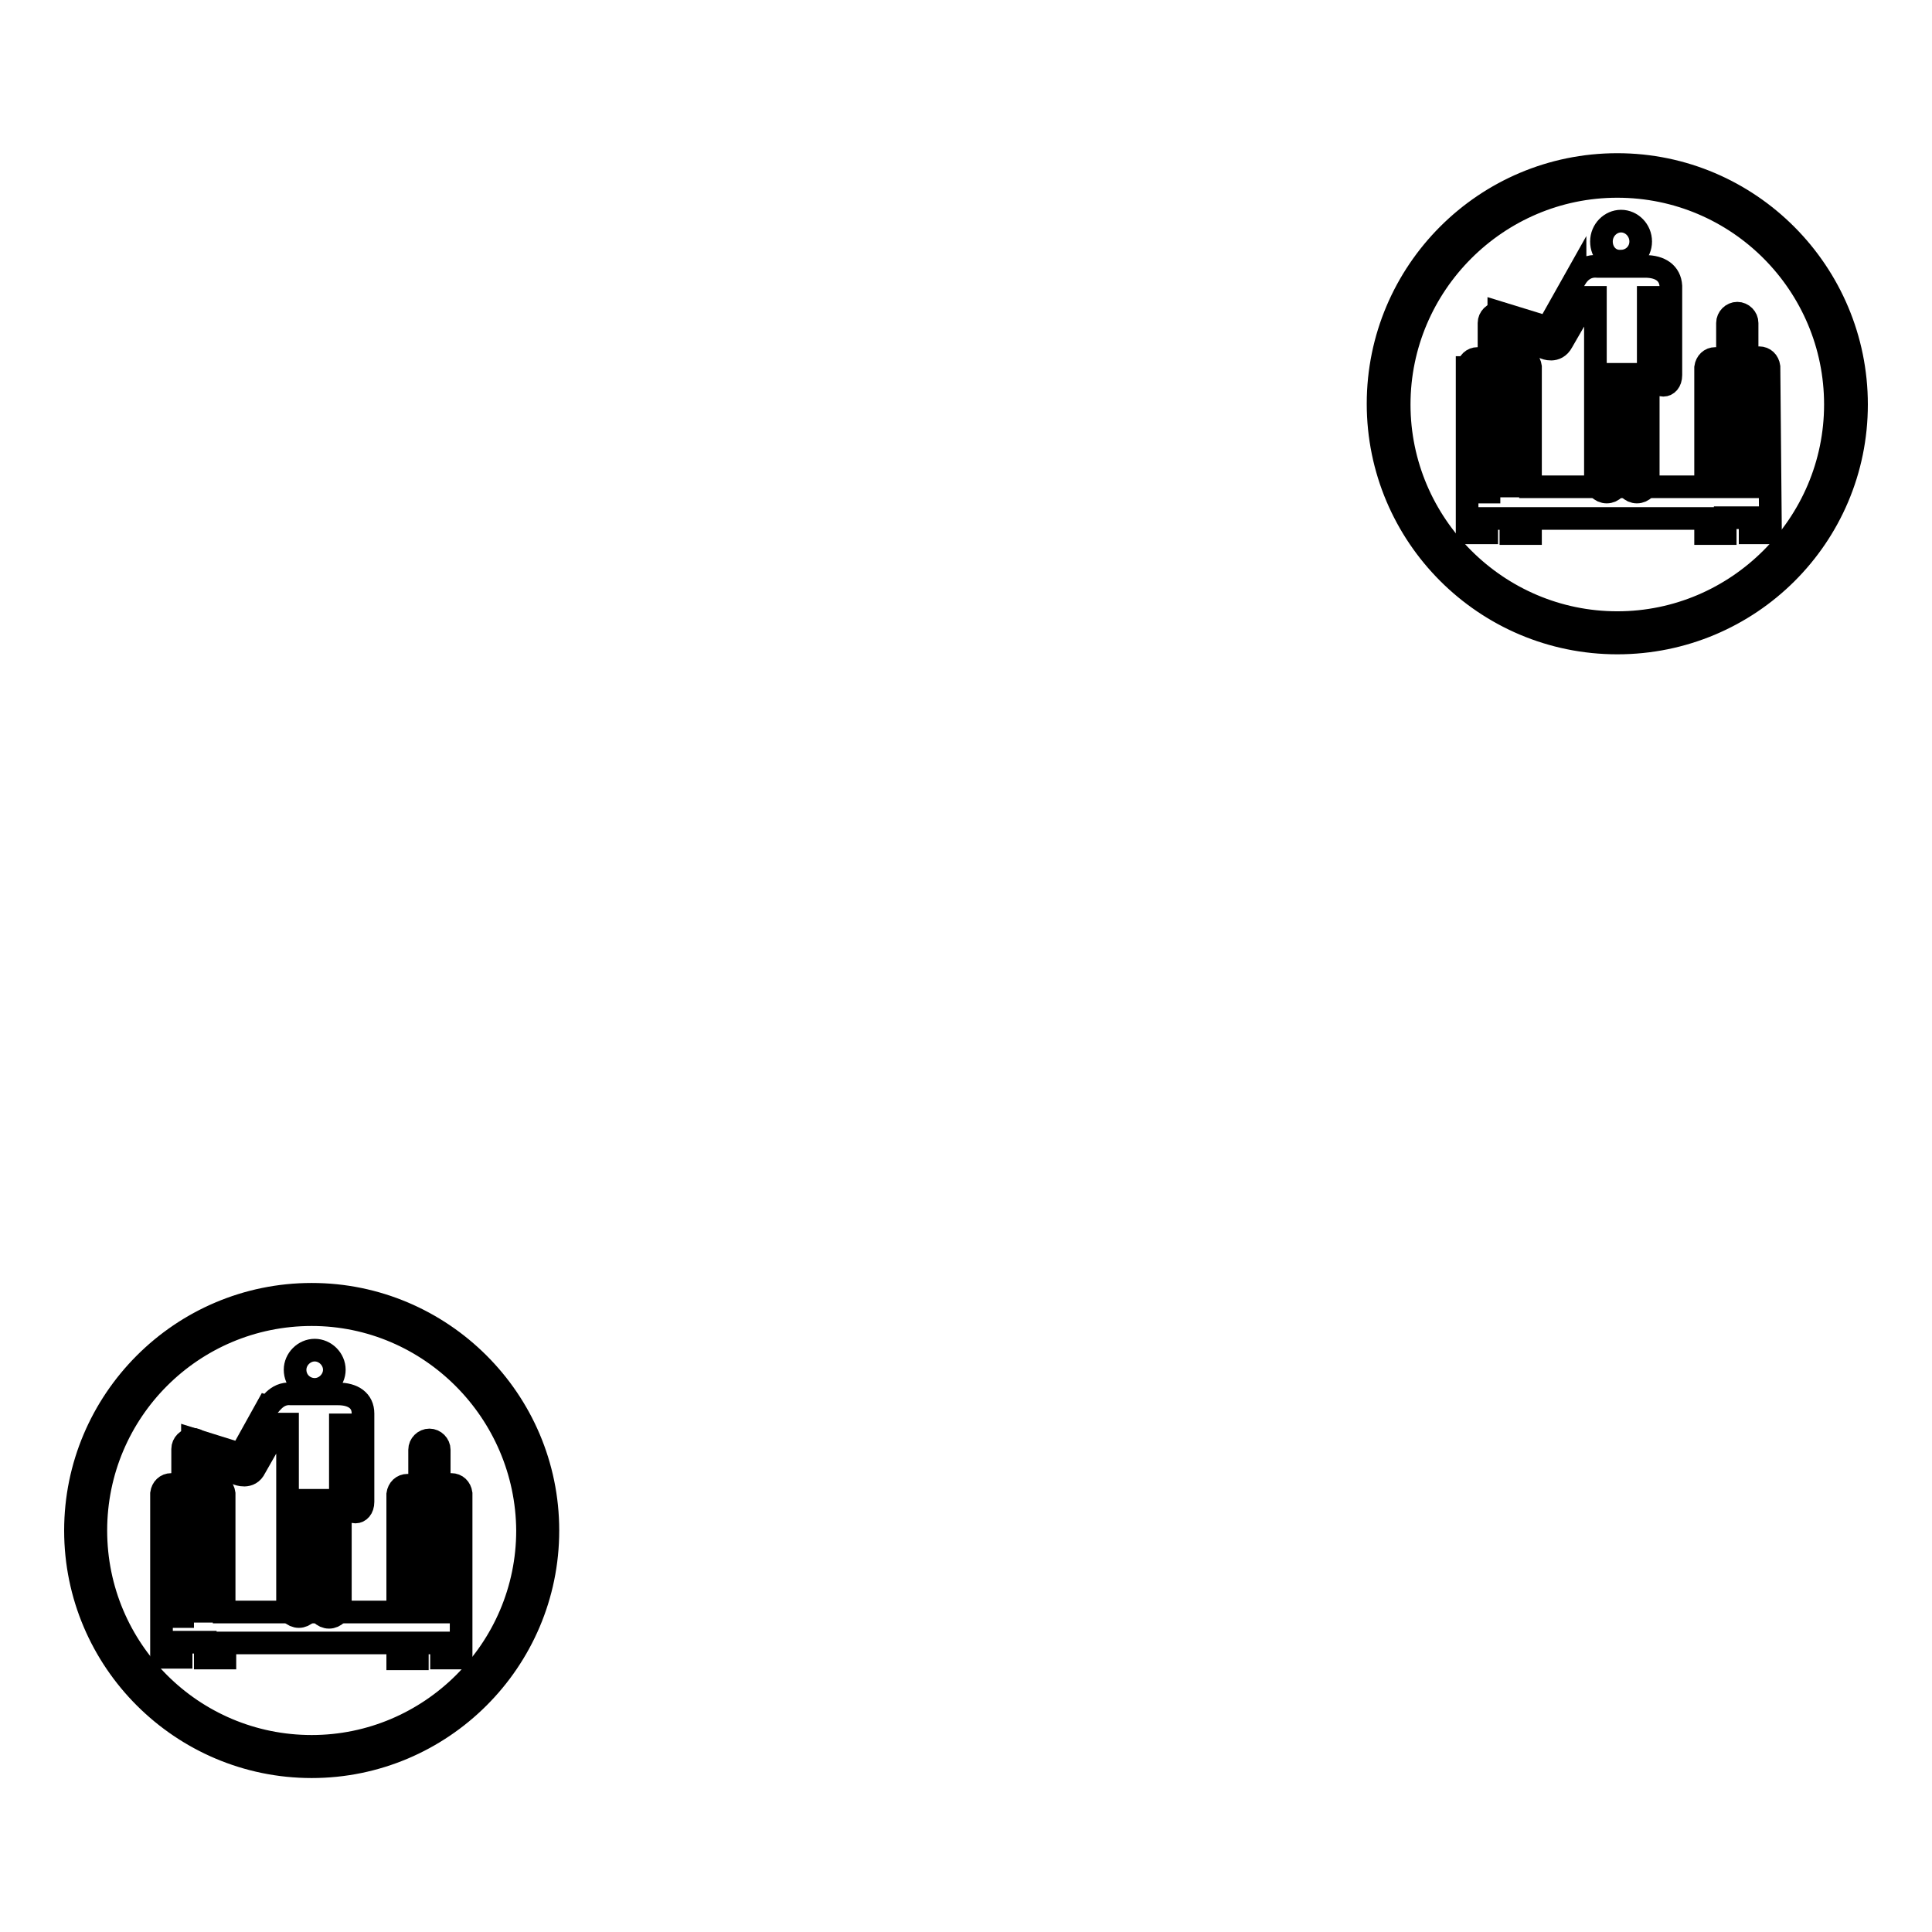 <?xml version="1.0" encoding="utf-8"?>
<!-- Svg Vector Icons : http://www.onlinewebfonts.com/icon -->
<!DOCTYPE svg PUBLIC "-//W3C//DTD SVG 1.1//EN" "http://www.w3.org/Graphics/SVG/1.1/DTD/svg11.dtd">
<svg version="1.1" xmlns="http://www.w3.org/2000/svg" xmlns:xlink="http://www.w3.org/1999/xlink" x="0px" y="0px" viewBox="0 0 256 256" enable-background="new 0 0 256 256" xml:space="preserve">
<g><g><path stroke-width="3" fill-opacity="0" stroke="#000000"  d="M214.3,85.2c-17.5,0-31.7-14.2-31.7-31.7s14.2-31.7,31.7-31.7S246,36.1,246,53.6C246,71.1,231.8,85.2,214.3,85.2z M214.3,24.7c-15.9,0-28.9,13-28.9,28.9s13,28.9,28.9,28.9c15.9,0,28.9-13,28.9-28.9S230.3,24.7,214.3,24.7z"/><path stroke-width="3" fill-opacity="0" stroke="#000000"  d="M234.4,48.6c-0.1-0.7-0.6-1.2-1.3-1.2c-0.7,0-1.2,0.5-1.3,1.2h0v15.9c-0.1,0-0.2,0-0.3,0V42.8c0-0.7-0.6-1.3-1.3-1.3c-0.7,0-1.3,0.6-1.3,1.3v21.7h-0.3V48.8l0,0v-0.1h0c-0.1-0.7-0.6-1.2-1.3-1.2c-0.7,0-1.2,0.5-1.3,1.2h0v0.1v0v15.7h-23.2V48.6h0c-0.1-0.7-0.6-1.2-1.3-1.2c-0.7,0-1.2,0.5-1.3,1.2h0v0.1v15.7h-0.3V42.8c0-0.7-0.6-1.3-1.3-1.3c-0.7,0-1.3,0.6-1.3,1.3v22.4h-0.2V48.8c0,0,0,0,0,0v-0.1h0c-0.1-0.6-0.6-1.2-1.3-1.2c-0.7,0-1.2,0.5-1.3,1.2h-0.1v0.1v20.4v1.4h2.6v-1.3c0,0,0,0,0,0v-0.6h3.2v0.6v1.4h2.6v-2h23.2v0.6v0v1.4h2.6v-1.4l0,0v-0.7h3.3v2h2.7L234.4,48.6L234.4,48.6L234.4,48.6z"/><path stroke-width="3" fill-opacity="0" stroke="#000000"  d="M212.2,32c0-1.5,1.2-2.7,2.6-2.7c1.4,0,2.6,1.2,2.6,2.7c0,1.5-1.2,2.6-2.6,2.6C213.3,34.7,212.2,33.5,212.2,32L212.2,32z"/><path stroke-width="3" fill-opacity="0" stroke="#000000"  d="M211.7,35.3h6.3c2,0,3.3,0.9,3.4,2.6v11.8c0,1.8-2,1.8-2,0V39.4h-1v24.2c0,0.9-0.7,1.6-1.5,1.6c-0.8,0-1.5-0.7-1.5-1.6v-14h-1v14c0,0.9-0.7,1.6-1.5,1.6c-0.8,0-1.5-0.7-1.5-1.6l0,0V39.4h-1l-3.4,5.9c-0.8,1.5-2.3,0.8-2.3,0.8l-6.1-2v-2.7l6.5,2l3.6-6.4C208.7,37.1,209.5,35.1,211.7,35.3z"/><path stroke-width="3" fill-opacity="0" stroke="#000000"  d="M41.3,234.1c-17.2,0-31.3-14-31.3-31.3c0-17.2,14-31.3,31.3-31.3c17.2,0,31.3,14,31.3,31.3C72.6,220.1,58.5,234.1,41.3,234.1z M41.3,174.2c-15.8,0-28.6,12.8-28.6,28.6c0,15.8,12.8,28.6,28.6,28.6c15.7,0,28.6-12.8,28.6-28.6C69.8,187.1,57,174.2,41.3,174.2z"/><path stroke-width="3" fill-opacity="0" stroke="#000000"  d="M61.1,197.9c-0.1-0.7-0.6-1.2-1.3-1.2c-0.7,0-1.2,0.5-1.3,1.2h0v15.7c-0.1,0-0.2,0-0.3,0v-21.5c0-0.7-0.6-1.3-1.3-1.3c-0.7,0-1.3,0.6-1.3,1.3v21.5h-0.3v-15.5l0,0v-0.1h0c-0.1-0.7-0.6-1.2-1.3-1.2s-1.2,0.5-1.3,1.2h0v0.1v0v15.5h-23v-15.7h0c-0.1-0.7-0.6-1.2-1.3-1.2s-1.2,0.5-1.3,1.2h0v0.1v15.5h-0.3v-21.5c0-0.7-0.6-1.3-1.3-1.3s-1.3,0.6-1.3,1.3v22.2H24v-16.2c0,0,0,0,0,0v-0.1h0c-0.1-0.7-0.6-1.2-1.3-1.2s-1.2,0.5-1.3,1.2h0v0.1v20.2v1.4H24v-1.3c0,0,0,0,0,0v-0.7h3.2v0.7v1.4h2.6v-2h22.9v0.7v0v1.4h2.6v-1.4l0,0v-0.7h3.2v2h2.6L61.1,197.9L61.1,197.9L61.1,197.9z"/><path stroke-width="3" fill-opacity="0" stroke="#000000"  d="M39.1,181.5c0-1.4,1.2-2.6,2.6-2.6c1.4,0,2.6,1.2,2.6,2.6s-1.2,2.6-2.6,2.6C40.3,184.1,39.1,183,39.1,181.5L39.1,181.5z"/><path stroke-width="3" fill-opacity="0" stroke="#000000"  d="M38.6,184.7h6.2c2,0,3.3,0.9,3.3,2.6v11.7c0,1.8-2,1.8-2,0v-10.2h-1v23.9c0,0.9-0.7,1.6-1.5,1.6s-1.5-0.7-1.5-1.6v-13.9h-1v13.8c0,0.9-0.7,1.6-1.5,1.6c-0.8,0-1.5-0.7-1.5-1.6l0,0v-23.9h-1l-3.3,5.8c-0.7,1.5-2.3,0.8-2.3,0.8l-6-1.9v-2.7l6.4,2l3.5-6.3C35.7,186.5,36.5,184.5,38.6,184.7z"/></g></g>
</svg>